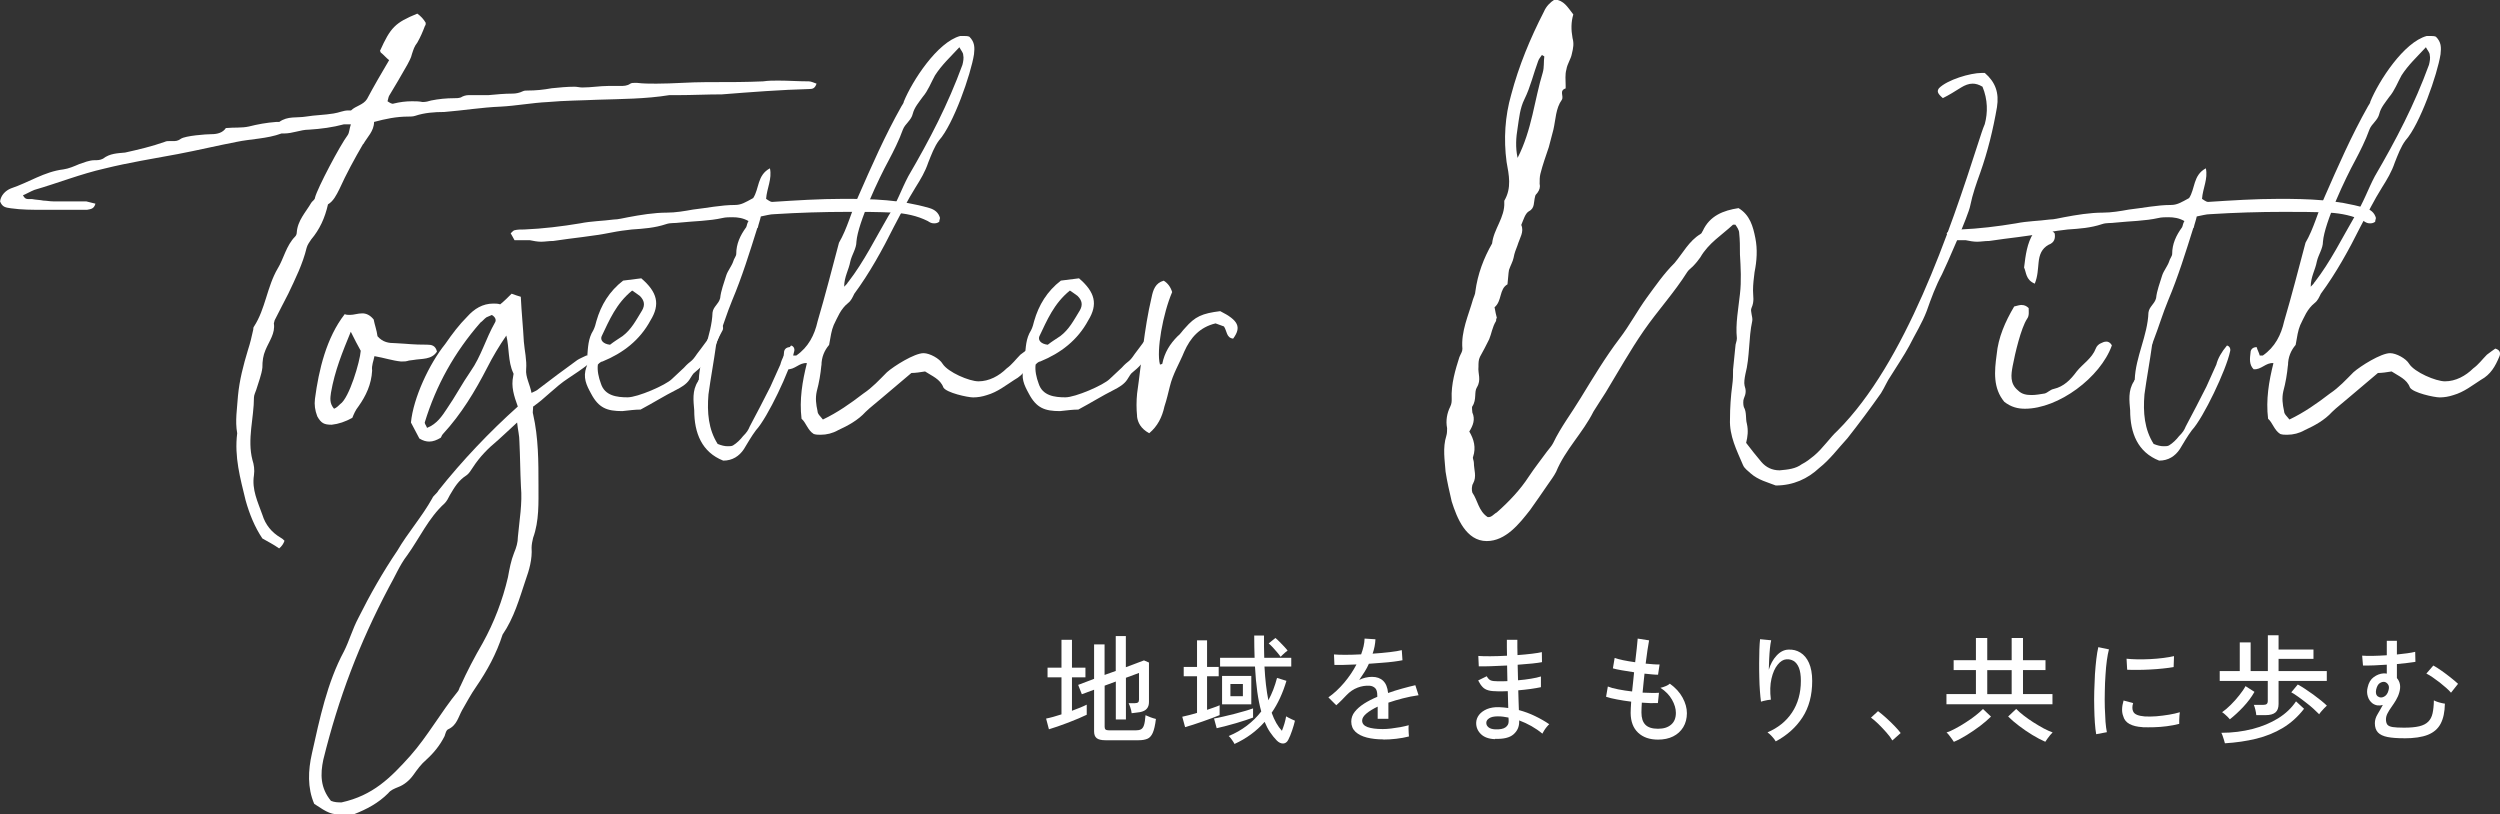 <?xml version="1.0" encoding="UTF-8"?><svg id="_レイヤー_2" xmlns="http://www.w3.org/2000/svg" viewBox="0 0 326.62 106.41"><rect x="0" y="0" width="326.62" height="106.41" fill="#333333" stroke="none"/><defs><style>.cls-1{fill:#fff;}</style></defs><g id="_文字"><g><g><path class="cls-1" d="m47.43,18.83c-1.1,1.89-2.19,3.89-3.09,5.88-.4.8-.8,1.59-1.49,1.99-.4,1.79-1.1,3.29-2.19,4.58-.2.3-.5.7-.6,1.1-.5,2.09-1.49,4.08-2.39,5.98-.6,1.2-1.2,2.29-1.79,3.49,0,.1-.1.3-.1.4.2,1.3-.6,2.29-1.1,3.49-.3.7-.4,1.39-.4,2.29-.1.9-.5,1.89-.8,2.89-.1.3-.3.7-.3,1,0,2.69-.9,5.48-.2,8.17.2.6.3,1.3.2,1.99-.3,1.89.5,3.49,1.1,5.18.4,1.3,1.2,2.29,2.39,2.99.2.1.3.2.5.4q-.2.6-.7,1c-.7-.5-1.49-.9-2.19-1.3-1-1.49-1.69-3.19-2.19-4.98-.7-2.89-1.49-5.68-1.1-8.77-.3-1.59,0-3.29.1-4.88.2-2.09.7-3.99,1.3-5.98.3-.9.5-1.79.7-2.69,0-.1,0-.3.1-.4,1.49-2.29,1.69-5.18,3.09-7.57.8-1.3,1.1-2.99,2.29-4.19.1-.1.2-.3.2-.5.1-1.59,1.2-2.69,1.89-3.89.1-.2.5-.4.5-.7.3-1.2,3.29-6.87,4.28-8.17.2-.3.2-.8.4-1.39h-.9c-1.49.4-2.99.6-4.58.7-1.1,0-2.09.5-3.29.5h-.3c-1.89.7-3.99.7-5.88,1.1-2.59.5-5.08,1.1-7.67,1.59-3.19.6-6.38,1.1-9.56,1.89-3.09.7-6.08,1.89-9.17,2.79-.5.2-1,.5-1.49.7.2.4.4.5.7.5h.5c.5.1,1,.1,1.49.2.4,0,.8.1,1.3.1h4.28c.4.1.8.2,1.2.3-.2.7-.6.7-1.1.8h-5.78c-1.39,0-2.79,0-4.18-.2-.6-.1-1.1-.1-1.4-.9.1-.8.7-1.4,1.4-1.69,2.39-.8,4.38-2.19,6.87-2.49.7-.1,1.39-.4,2.09-.7.6-.2,1.3-.5,1.99-.5.4,0,.7,0,1.1-.2.9-.7,1.89-.7,2.89-.8,1.79-.4,3.49-.8,5.18-1.4.2-.1.4-.1.6-.1h.5c.3,0,.6,0,1-.3.6-.4,3.29-.6,3.99-.6.8,0,1.49-.2,1.89-.8,1.1-.1,2.09,0,2.99-.2,1.2-.3,2.29-.5,3.59-.6h.4c1.1-.8,2.29-.5,3.49-.7s2.39-.2,3.59-.4c.7-.1,1.3-.4,1.89-.4h.4c.6-.6,1.59-.7,2.09-1.49.9-1.69,1.89-3.39,2.89-5.08-.4-.3-.7-.7-1.1-1,0-.1-.1-.2-.1-.2,1.39-3.09,1.99-3.69,4.88-4.88q.7.5,1.1,1.2c0,.2,0,.3-.1.4-.3.8-.6,1.49-1,2.19-.4.5-.5.9-.7,1.49-.1.5-.4,1-.6,1.39-.8,1.39-1.59,2.79-2.39,4.08-.1.2-.1.4-.2.7.3.2.6.4.8.3.8-.2,1.59-.3,2.39-.3.5,0,.9,0,1.4.1.4,0,.8-.1,1.1-.2,1-.2,1.99-.3,2.99-.3.3,0,.6,0,.9-.1.3-.2.7-.3,1-.3h2.59c1.1-.1,2.09-.2,3.19-.2.4,0,.9-.1,1.3-.3.2-.1.4-.1.6-.1,1.1,0,2.09-.1,3.19-.3,1-.1,1.99-.2,2.99-.2.3,0,.7.1,1,.1,1.2,0,2.29-.2,3.39-.2h1.59c.4,0,.9,0,1.3-.3.2-.1.3-.1.5-.1h.4c.8.1,1.69.1,2.49.1,2.19,0,4.38-.2,6.58-.2h.8c2.19,0,4.38,0,6.58-.1.7-.1,1.3-.1,1.99-.1,1.3,0,2.69.1,3.99.1.3,0,.7.2,1,.3-.2.6-.5.7-.9.7-3.79.1-7.67.4-11.46.7-1.99,0-3.89.1-5.78.1h-1.1c-3.09.5-6.28.5-9.37.6-2.09.1-4.28.1-6.48.3-2.09.1-4.19.5-6.18.6-2.49.1-4.88.5-7.37.7-1.3,0-2.59.1-3.79.5-.3.1-.6.1-.9.1-1.59,0-2.99.3-4.48.7,0,1.2-.9,1.99-1.4,2.89Z"/><path class="cls-1" d="m54,47.03c-1.1.1-.5.2-1.59.2-1.1-.1-2.29-.5-3.49-.7-.1.6-.4,1.2-.3,1.89-.1,1.79-.8,3.29-1.79,4.68-.4.5-.6,1-.8,1.49-.9.5-1.79.8-2.69.9-1,0-1.39-.2-1.89-1.1-.3-.8-.4-1.49-.3-2.29.5-3.79,1.49-7.97,3.89-11.06.2.1.4.1.7.1.5,0,1-.2,1.59-.2.5,0,1,.2,1.49.8.1.6.4,1.39.5,2.19.7.8,1.49.9,2.29.9,1.99.1,2.19.2,4.18.2.6,0,1.1.1,1.3.9-.7,1.1-1.99.9-3.09,1.1Zm-8.17-3.69c-1.1,2.69-2.09,5.08-2.59,7.97-.1.7-.2,1.39.4,2.09.3-.1.6-.4.8-.6,1.2-.8,2.59-5.58,2.69-6.97-.4-.7-.8-1.49-1.3-2.49Z"/><path class="cls-1" d="m67.05,49.12c0-.1.1-.3,0-.4-.7-1.49-.5-3.29-.9-4.88-.9,1.3-1.79,2.79-2.49,4.18-1.59,3.09-3.39,6.08-5.78,8.67-.2.2-.2.4-.3.5-.5.3-1,.5-1.49.5-.4,0-.8-.1-1.3-.4-.3-.6-.7-1.3-1.1-2.09.3-3.19,2.39-7.67,4.48-10.26.9-1.3,1.79-2.49,2.89-3.59.9-1,1.99-1.69,3.39-1.69.3,0,.6,0,.9.1.5-.4,1-.9,1.49-1.39.5.2.9.3,1.2.4.1,2.09.3,3.99.4,5.88.1,1.2.4,2.39.3,3.59-.1,1,.5,1.99.7,3.09.4-.2.7-.3.9-.5,1.69-1.3,3.29-2.49,5.08-3.79.3-.2.8-.4,1.2-.6.2,0,.5.1.7.1.1.5-.1.8-.4,1-.9.7-1.79,1.3-2.69,1.89-1.69,1.1-2.99,2.59-4.58,3.69,0,.5-.1.8,0,1,.7,3.09.7,6.18.7,9.27,0,2.29.1,4.68-.7,6.87-.1.4-.2.9-.2,1.3.1,1.49-.3,2.89-.8,4.28-.8,2.39-1.49,4.88-2.99,7.07-.8,2.49-1.99,4.68-3.49,6.87-.7,1-1.2,1.99-1.79,2.99-.5.9-.7,1.99-1.79,2.49-.3.1-.4.6-.5.9-.6,1.2-1.4,2.19-2.39,3.09-.7.6-1.2,1.3-1.69,1.99-.5.7-1.2,1.3-1.99,1.59-.5.2-1,.4-1.3.8-1.3,1.3-2.79,2.09-4.58,2.79h-1.4c-1.49,0-1.89-.2-3.69-1.4-.9-2.09-.8-4.38-.3-6.58,1-4.48,1.99-9.27,4.19-13.35.7-1.39,1.1-2.89,1.89-4.38,1.49-2.99,3.19-5.98,5.08-8.77,1.4-2.39,3.19-4.38,4.58-6.87.1-.3.6-.6.8-1,3.09-3.89,6.68-7.67,10.36-10.96-.5-1.39-.9-2.59-.6-3.99Zm-2.09,8.47c-1.2,1-2.29,2.09-3.19,3.49-.2.3-.5.8-.8,1-1.1.7-1.59,1.59-2.19,2.59-.2.4-.4.8-.7,1.1-2.09,1.89-3.29,4.58-4.88,6.78-1,1.3-1.59,2.79-2.39,4.18-3.89,7.37-6.58,14.45-8.57,22.52-.4,1.89-.4,3.69,1,5.38.5.2.9.2,1.39.2,4.08-.9,6.38-3.19,8.97-6.08,2.29-2.59,3.99-5.68,6.18-8.37.2-.2.2-.5.4-.8.8-1.79,1.79-3.69,2.89-5.58,1.49-2.69,2.59-5.58,3.29-8.57.2-1.1.4-2.19.8-3.19.3-.7.5-1.39.5-2.09.2-2.19.6-4.38.4-6.58-.1-1.99-.1-3.89-.2-5.88,0-.8-.2-1.49-.3-2.49-1,.9-1.79,1.69-2.59,2.39Zm-6.58-4.18c1.1-1.59,1.99-3.29,3.09-4.88,1.4-1.99,1.99-4.28,3.19-6.38.2-.3.1-.7-.4-1-.2.1-.5.2-.7.3-.3.2-.5.5-.8.7-3.39,3.89-5.78,8.17-7.27,13.05,0,.2.2.4.3.7,1.3-.5,1.99-1.59,2.59-2.49Z"/><path class="cls-1" d="m83.79,36.37c2.09,1.79,2.49,3.39,1.2,5.48-1.39,2.59-3.59,4.28-6.28,5.38-.1,0-.3.1-.4.2,0,0-.1.1-.2.2-.1.8.1,1.69.4,2.49.5,1.59,2.09,1.79,3.49,1.79,1.3,0,4.98-1.59,5.78-2.39.5-.5,1-.9,1.59-1.49.9-1,.9-.6,1.69-1.79.8-1.1,1.79-2.19,2.29-3.59.1-.2.4-.4.6-.5.6.3.6.8.4,1.1-1,1.79-1.49,3.59-3.09,4.98-.9.8-.5.3-1.2,1.39-.4.6-1.1,1-1.69,1.3-1.59.8-2.99,1.69-4.68,2.59-.7,0-1.49.1-2.39.2-1.99,0-3.09-.4-4.08-2.29-.6-1.1-1.1-2.09-.6-3.49.2-.3,0-.8.1-1.3.1-1.2.1-2.39.8-3.49.2-.4.3-.8.4-1.2.6-2.09,1.69-3.89,3.49-5.28.9-.1,1.69-.2,2.39-.3Zm-2.49,7.57c1.2-.9,1.79-2.09,2.59-3.39.4-.7.3-1.3-.3-1.89-.4-.3-.7-.5-1-.7-2.09,1.69-2.99,3.89-3.99,5.98-.2.5.2,1,1.1,1.1.5-.4,1-.7,1.59-1.1Z"/><path class="cls-1" d="m98.94,29.79c-1,3.19-1.99,6.38-3.29,9.47-.7,1.69-1.2,3.39-1.89,5.18-.1.2-.1.4-.2.6-.3,2.19-.7,4.28-1,6.48-.2,2.39,0,4.58,1.2,6.48.5.2.9.3,1.3.3.3,0,.5,0,.7-.1.5-.3,1-.8,1.3-1.2.5-.5.7-.8.9-1.3.9-1.69,1.79-3.39,2.69-5.18.2-.5,1.1-2.39,1.3-2.89q.3-1.2,1.4-2.49c.4.1.5.5.4.8-.5,2.39-3.49,8.67-4.98,10.26-.6.8-1.1,1.69-1.59,2.49-.6.9-1.49,1.49-2.69,1.49-2.79-1.1-3.79-3.59-3.79-6.58-.1-1.2-.3-2.59.5-3.79q0-.1.1-.2c.1-2.99,1.69-5.78,1.79-8.77.1-.8.8-1.1,1-1.89.1-1,.5-1.99.8-2.99.2-.6.7-1.2.9-1.79.1-.4.4-.7.4-1,0-1.3.5-2.39,1.3-3.49.1-.2.1-.5.3-.8-.7-.4-1.4-.5-2.09-.5-.4,0-.9,0-1.3.1-1.79.4-3.69.4-5.58.6-.7.1-1.2,0-1.79.2-1.49.5-2.99.6-4.48.7-.9.1-1.69.2-2.69.4-2.49.5-4.98.7-7.57,1.1-.6,0-1.1.1-1.59.1s-1-.1-1.49-.2h-1.99c-.2-.4-.4-.7-.5-.9.2-.2.4-.4.5-.4.4-.1.8-.1,1.3-.1,2.39-.1,4.88-.4,7.27-.8,1.49-.3,2.89-.3,4.38-.5.6,0,1.3-.2,1.89-.3,1.59-.3,3.39-.6,5.08-.6,1.1,0,2.29-.2,3.39-.4,1.79-.2,3.69-.6,5.48-.6.8,0,1.3-.3,2.39-.9.8-1.2.5-2.99,2.19-3.89.3,1.39-.4,2.59-.5,3.99.2.1.5.4.8.4,3.09-.2,6.18-.4,9.27-.4,3.89,0,7.47.1,11.26,1.2.7.2,1.2.6,1.39,1.3,0,.1-.1.3-.1.5-.3.2-.5.2-.7.2-.3,0-.5-.1-.8-.3-1.39-.7-2.89-1-4.48-1.1-1.99-.1-3.99-.1-5.98-.1-3.19,0-6.38.1-9.56.3-.6,0-1.2.2-1.79.3-.1.5-.3,1-.4,1.49Z"/><path class="cls-1" d="m107.31,47.73c-.1,1.1-.3,2.29-.6,3.39-.2.9-.1,1.69.1,2.59,0,.4.4.7.7,1.1,1.89-.9,3.59-2.09,5.28-3.39,1.2-.8,2.09-1.79,3.09-2.79.9-.8,3.59-2.49,4.78-2.49.8,0,2.09.7,2.49,1.39.7,1.1,3.49,2.29,4.68,2.29,1.39,0,2.69-.7,3.69-1.69.7-.5,1.2-1.2,1.79-1.79.4-.3.8-.6,1.1-.8.7.2.7.7.5,1.1-.5,1.2-1.1,2.29-2.39,2.99-1.1.7-2.19,1.59-3.59,1.99-.6.2-1.2.3-1.79.3-.7,0-3.49-.6-3.89-1.3-.4-1.1-1.49-1.49-2.39-2.09-.6.1-1.3.2-1.79.2-1.4,1.2-2.69,2.29-3.89,3.29-.8.7-1.49,1.2-2.09,1.79-1,1.1-2.29,1.79-3.59,2.39-.7.4-1.49.6-2.29.6-.3,0-.6,0-.9-.1-.8-.5-1-1.49-1.59-1.99-.3-2.49.1-4.88.7-7.27-1-.1-1.59.9-2.59.8-.6-.6-.5-1.4-.4-2.19,0-.3.2-.7.8-.7.1.4.3.7.4,1.1h.4c1.59-1.1,2.39-2.69,2.79-4.48,1-3.39,1.89-6.87,2.79-10.26,1.1-1.89,1.59-3.99,2.49-5.98,1.79-4.08,3.49-7.97,5.68-11.86.1-.2.3-.4.3-.6,1.1-2.69,4.38-7.77,7.37-8.57h.4c.3,0,.6,0,.8.1.7.7.7,1.39.6,2.29-.4,2.59-2.69,9.17-4.58,11.26-.6.8-1,1.89-1.4,2.89-.4,1.2-1,2.19-1.69,3.29-1,1.59-1.89,3.39-2.79,5.08-1.49,2.99-3.19,6.08-5.18,8.77-.2.4-.4.9-.8,1.2-1,.8-1.39,1.89-1.89,2.89-.3.7-.4,1.49-.6,2.59-.6.7-1,1.59-1,2.69Zm3.49-10.86c2.09-2.69,3.59-5.78,5.28-8.67,1.1-1.69,1.69-3.49,2.59-5.18,2.79-4.78,5.18-9.37,7.07-14.55.1-.4.2-.9.1-1.3,0-.3-.3-.6-.5-1-1.2,1.3-2.29,2.29-3.19,3.69-.5.9-.9,1.99-1.59,2.79-.5.7-1.1,1.39-1.3,2.19-.2.9-1,1.3-1.3,2.09-.5,1.4-1.2,2.79-1.89,4.09-1.2,2.19-3.99,8.07-4.18,10.56,0,.9-.6,1.69-.8,2.59-.2,1.1-.8,1.99-.8,3.29.3-.3.4-.4.5-.6Z"/><path class="cls-1" d="m140.98,36.37c2.09,1.79,2.49,3.39,1.2,5.48-1.39,2.59-3.59,4.28-6.28,5.38-.1,0-.3.1-.4.2,0,0-.1.1-.2.2-.1.8.1,1.69.4,2.49.5,1.59,2.09,1.79,3.49,1.79,1.3,0,4.98-1.59,5.78-2.39.5-.5,1-.9,1.59-1.49.9-1,.9-.6,1.69-1.79.8-1.1,1.79-2.19,2.29-3.59.1-.2.4-.4.6-.5.6.3.6.8.4,1.1-1,1.79-1.49,3.59-3.09,4.98-.9.8-.5.3-1.2,1.39-.4.6-1.1,1-1.69,1.3-1.59.8-2.99,1.69-4.68,2.59-.7,0-1.49.1-2.39.2-1.99,0-3.09-.4-4.08-2.29-.6-1.1-1.1-2.09-.6-3.49.2-.3,0-.8.1-1.3.1-1.2.1-2.39.8-3.49.2-.4.3-.8.4-1.2.6-2.09,1.69-3.89,3.49-5.28.9-.1,1.69-.2,2.39-.3Zm-2.49,7.57c1.2-.9,1.79-2.09,2.59-3.39.4-.7.3-1.3-.3-1.89-.4-.3-.7-.5-1-.7-2.09,1.69-2.99,3.89-3.99,5.98-.2.5.2,1,1.1,1.1.5-.4,1-.7,1.59-1.1Z"/><path class="cls-1" d="m148.56,54.4c-.1-1-.1-1.99,0-2.99.6-4.19.9-8.37,1.89-12.55.2-1,.5-1.89,1.59-2.19q.8.5,1.1,1.49c-1.2,2.79-2.09,7.67-1.59,9.47.1,0,.3-.1.3-.1.3-1.49,1-2.59,1.99-3.59.4-.3.6-.7,1-1.1,1.3-1.49,2.19-1.89,4.58-2.19,2.39,1.2,2.79,2.09,1.69,3.59-.9-.1-.8-1-1.2-1.59-.3-.1-.8-.3-1.1-.4-2.09.5-3.29,1.89-4.09,3.69-.6,1.49-1.49,2.89-1.89,4.58-.2.8-.4,1.69-.7,2.59-.3,1.39-.9,2.59-1.99,3.49-1.1-.6-1.49-1.4-1.59-2.19Z"/><path class="cls-1" d="m205.55,1.89c-.3,1-.3,1.99-.1,3.09.2.7.1,1.3-.1,2.09-.1.6-.6,1.3-.7,1.99-.2.7-.1,1.39-.1,2.09v.4c-.9.3-.2,1-.5,1.49-.8,1.1-.8,2.59-1.1,3.89-.2.8-.4,1.49-.6,2.29-.4,1.2-.8,2.29-1.1,3.49-.1.4-.1.8-.1,1.3.1.4,0,.8-.3,1.2-.1.1-.3.3-.3.5-.2.7,0,1.49-.8,1.89-.5.3-.7,1.1-1,1.79.4.9-.2,1.69-.5,2.69-.2.5-.4,1-.5,1.59-.1.5-.4,1-.6,1.59-.1.5-.1,1.1-.2,1.89-1.1.6-.7,2.19-1.69,2.99.1.6.2,1,.3,1.39-.1.1-.1.3-.1.4-.5.8-.6,1.69-.9,2.39-.4.8-.8,1.59-1.2,2.29-.2.4-.2.8-.2,1.3-.1.9.4,1.69-.2,2.69-.4.6,0,1.59-.6,2.49-.1.1,0,.6,0,.8.4.9.1,1.69-.4,2.49.6,1,.9,2.09.5,3.29-.1.2.1.5.1.8,0,.9.4,1.79-.1,2.69-.2.3-.2.9-.1,1.2.7,1,.8,2.39,1.99,3.19.5.1.8-.4,1.2-.6,1.59-1.4,3.09-2.99,4.18-4.68.8-1.2,1.59-2.19,2.39-3.29.3-.4.6-.7.8-1.1,1-2.09,2.39-3.89,3.59-5.88,1.59-2.59,3.19-5.28,5.08-7.77,1.3-1.69,2.29-3.59,3.59-5.38,1.1-1.49,2.19-3.09,3.59-4.48,1.1-1.3,1.89-2.89,3.39-3.79.2-.1.2-.3.3-.4.9-1.99,2.69-2.69,4.68-2.99,1.49.9,1.89,2.39,2.19,3.89.3,1.49.2,2.99-.1,4.48-.1.8-.2,1.59-.2,2.39s.2,1.39-.2,2.29c-.2.4.2,1.2.1,1.69-.5,2.29-.3,4.68-.9,6.97-.1.5-.2,1.1-.1,1.49.2.6.2,1-.1,1.69-.1.2-.1.8,0,1.1.4.7.2,1.49.4,2.19.2.9.1,1.69-.1,2.49.7.9,1.3,1.69,1.99,2.49.6.7,1.39,1.1,2.39,1.1,1.1-.1,2.09-.2,2.89-.8.6-.3,1.1-.7,1.59-1.1,1.2-1,2.09-2.39,3.09-3.29,8.87-8.87,14.65-26,18.43-37.76.3-.9.5-1.59.8-2.29.4-1.49.4-3.19-.3-4.88-.5-.3-.9-.4-1.3-.4-.5,0-1,.2-1.49.5-.8.5-1.59,1-2.39,1.39-.7-.6-.8-.9-.5-1.3,1.1-1.1,4.08-1.99,5.58-1.99h.4c1.39,1.2,1.89,2.59,1.59,4.48-.5,2.89-1.2,5.78-2.19,8.57-.5,1.39-1,2.79-1.3,4.28-.2,1.2-3.19,7.97-3.69,8.97-.8,1.49-1.4,3.09-1.99,4.78-.6,1.59-1.49,2.99-2.29,4.58-.7,1.3-1.59,2.59-2.39,3.89-.5.7-.8,1.49-1.3,2.29-1.4,1.99-2.89,3.99-4.38,5.88-1.2,1.3-2.29,2.79-3.69,3.89-1.49,1.4-3.39,2.29-5.68,2.29-1-.4-2.29-.7-3.29-1.59-.3-.3-.8-.6-1-1.1-.8-1.89-1.79-3.79-1.69-5.98,0-1.49.1-2.99.3-4.48.1-.7.1-1.3.1-1.99.1-1,.2-1.99.3-2.99,0-.4.2-.7.2-1.1-.2-1.89.2-3.89.4-5.78.2-1.69.1-3.49,0-5.18,0-1,0-1.89-.1-2.79,0-.4-.3-.8-.5-1.1h-.3c-1.49,1.39-3.19,2.39-4.28,4.28-.2.3-.6.8-1,1.2-.2.2-.5.4-.7.7-1.69,2.69-3.89,5.08-5.68,7.67-1.79,2.59-3.29,5.28-4.98,8.07-.5.8-1.1,1.69-1.59,2.49-1.39,2.79-3.69,4.98-4.88,7.87-.3.6-.7,1.1-1.1,1.69-.7,1-1.49,2.19-2.29,3.29-1.4,1.79-3.19,4.08-5.68,4.08-2.69,0-3.89-2.99-4.58-5.18-.3-1.3-.6-2.59-.8-3.89-.1-1.49-.4-3.09.1-4.68.1-.3.1-.7.1-1-.2-1,0-1.99.4-2.79.2-.4.2-.7.2-1-.1-1.99.5-3.89,1-5.48.2-.5.4-.7.4-1.1-.2-2.29.8-4.38,1.39-6.48.1-.3.3-.7.3-1,.3-2.29,1.1-4.38,2.19-6.28.2-1.89,1.69-3.39,1.59-5.38v-.2c1-1.69.6-3.39.3-5.08-.4-2.99-.2-5.98.6-8.77,1-3.79,2.49-7.37,4.28-10.86.3-.7.8-1.2,1.4-1.59,1.2.1,1.69,1,2.39,1.89Zm-4.09,5.28c-.2.3-.4.5-.5.8-.6,1.59-1,3.39-1.79,4.98-.6,1.2-.7,2.49-.9,3.79-.2,1.2-.3,2.49,0,3.89,1.89-3.69,2.19-7.57,3.29-11.16.2-.7.1-1.39.2-2.09-.1-.1-.2-.1-.3-.2Z"/><path class="cls-1" d="m264.14,39.85c.3,0,.6.1.9.4,0,.4.1,1-.2,1.39-.8,1.2-1.59,4.58-1.89,6.18-.2,1.1-.4,2.29.7,3.19.5.5,1.1.6,1.79.6.5,0,1.1-.1,1.69-.2.4-.1.7-.5,1.2-.6,1.3-.3,2.19-1.2,2.99-2.29.8-1,1.99-1.69,2.49-2.99.1-.3.4-.6.7-.7.2-.1.4-.2.7-.2.2,0,.5.1.7.5-1.49,4.18-6.97,8.27-11.36,8.27-.9,0-1.79-.2-2.69-.9-1.49-1.79-1.3-3.99-1-6.18.2-2.19,1.1-4.28,2.29-6.28.4-.1.7-.2,1-.2Zm.3-4.88c.2-1.69.4-3.19,1.2-4.48.4-.5.8-.8,1.3-.8.3,0,.7.2,1.1.4.1.1.2.2.4.4.1.6,0,1.2-.8,1.49-.9.5-1.2,1.3-1.3,2.29-.1.9-.1,1.79-.5,2.79-1.2-.5-1.1-1.49-1.39-2.09Z"/><path class="cls-1" d="m286.55,29.79c-1,3.19-1.99,6.38-3.29,9.47-.7,1.69-1.2,3.39-1.89,5.18-.1.2-.1.4-.2.6-.3,2.19-.7,4.28-1,6.48-.2,2.39,0,4.58,1.2,6.48.5.2.9.3,1.3.3.3,0,.5,0,.7-.1.5-.3,1-.8,1.3-1.2.5-.5.7-.8.9-1.3.9-1.69,1.79-3.39,2.69-5.18.2-.5,1.1-2.39,1.3-2.89q.3-1.2,1.39-2.49c.4.1.5.5.4.8-.5,2.39-3.49,8.67-4.98,10.26-.6.8-1.1,1.69-1.59,2.49-.6.9-1.49,1.49-2.69,1.49-2.79-1.1-3.79-3.59-3.79-6.58-.1-1.2-.3-2.59.5-3.79q0-.1.1-.2c.1-2.99,1.69-5.78,1.79-8.77.1-.8.8-1.1,1-1.89.1-1,.5-1.99.8-2.99.2-.6.7-1.2.9-1.79.1-.4.4-.7.4-1,0-1.3.5-2.39,1.3-3.49.1-.2.1-.5.3-.8-.7-.4-1.39-.5-2.09-.5-.4,0-.9,0-1.3.1-1.79.4-3.69.4-5.58.6-.7.1-1.2,0-1.79.2-1.49.5-2.99.6-4.48.7-.9.1-1.69.2-2.69.4-2.49.5-4.98.7-7.57,1.1-.6,0-1.1.1-1.59.1s-1-.1-1.49-.2h-1.99c-.2-.4-.4-.7-.5-.9.2-.2.4-.4.5-.4.4-.1.8-.1,1.3-.1,2.39-.1,4.88-.4,7.27-.8,1.49-.3,2.89-.3,4.38-.5.6,0,1.3-.2,1.89-.3,1.59-.3,3.39-.6,5.08-.6,1.1,0,2.29-.2,3.39-.4,1.79-.2,3.69-.6,5.48-.6.8,0,1.3-.3,2.39-.9.8-1.2.5-2.99,2.19-3.89.3,1.39-.4,2.59-.5,3.99.2.1.5.4.8.4,3.09-.2,6.18-.4,9.27-.4,3.89,0,7.47.1,11.26,1.2.7.2,1.2.6,1.39,1.3,0,.1-.1.3-.1.5-.3.2-.5.2-.7.2-.3,0-.5-.1-.8-.3-1.39-.7-2.89-1-4.48-1.1-1.99-.1-3.99-.1-5.98-.1-3.19,0-6.38.1-9.56.3-.6,0-1.2.2-1.79.3-.1.5-.3,1-.4,1.49Z"/><path class="cls-1" d="m298.91,47.73c-.1,1.1-.3,2.29-.6,3.39-.2.9-.1,1.69.1,2.59,0,.4.4.7.7,1.1,1.89-.9,3.59-2.09,5.28-3.39,1.2-.8,2.09-1.79,3.09-2.79.9-.8,3.59-2.49,4.78-2.49.8,0,2.09.7,2.49,1.39.7,1.1,3.49,2.29,4.68,2.29,1.39,0,2.69-.7,3.69-1.69.7-.5,1.2-1.2,1.79-1.79.4-.3.8-.6,1.1-.8.7.2.7.7.5,1.1-.5,1.2-1.1,2.29-2.39,2.99-1.1.7-2.19,1.59-3.59,1.99-.6.2-1.2.3-1.79.3-.7,0-3.49-.6-3.89-1.3-.4-1.1-1.49-1.49-2.39-2.09-.6.1-1.3.2-1.79.2-1.4,1.2-2.69,2.29-3.89,3.29-.8.7-1.49,1.2-2.09,1.79-1,1.1-2.29,1.79-3.59,2.39-.7.4-1.49.6-2.29.6-.3,0-.6,0-.9-.1-.8-.5-1-1.49-1.59-1.99-.3-2.49.1-4.88.7-7.27-1-.1-1.59.9-2.59.8-.6-.6-.5-1.4-.4-2.19,0-.3.2-.7.8-.7.1.4.3.7.4,1.1h.4c1.59-1.1,2.39-2.69,2.79-4.48,1-3.39,1.89-6.87,2.79-10.26,1.1-1.89,1.59-3.99,2.49-5.98,1.79-4.08,3.49-7.97,5.68-11.86.1-.2.3-.4.3-.6,1.1-2.69,4.38-7.77,7.37-8.57h.4c.3,0,.6,0,.8.1.7.7.7,1.39.6,2.29-.4,2.59-2.69,9.17-4.58,11.26-.6.8-1,1.89-1.4,2.89-.4,1.2-1,2.19-1.69,3.29-1,1.59-1.89,3.39-2.79,5.08-1.49,2.99-3.19,6.08-5.18,8.77-.2.4-.4.9-.8,1.2-1,.8-1.39,1.89-1.89,2.89-.3.7-.4,1.49-.6,2.59-.6.7-1,1.59-1,2.69Zm3.49-10.86c2.09-2.69,3.59-5.78,5.28-8.67,1.1-1.69,1.69-3.49,2.59-5.18,2.79-4.78,5.18-9.37,7.07-14.55.1-.4.2-.9.1-1.3,0-.3-.3-.6-.5-1-1.2,1.3-2.29,2.29-3.19,3.69-.5.9-.9,1.99-1.59,2.79-.5.7-1.1,1.39-1.3,2.19-.2.9-1,1.3-1.3,2.09-.5,1.4-1.2,2.79-1.89,4.09-1.2,2.19-3.99,8.07-4.18,10.56,0,.9-.6,1.69-.8,2.59-.2,1.1-.8,1.99-.8,3.29.3-.3.4-.4.5-.6Z"/></g><g><path class="cls-1" d="m137.04,95.28l-.37-1.4c.27-.05.58-.13.92-.22.35-.1.71-.21,1.09-.33v-4.84h-1.82v-1.26h1.82v-3.64h1.37v3.64h1.76v1.26h-1.76v4.37c.39-.14.75-.28,1.09-.42.33-.14.61-.26.84-.38v1.32c-.27.13-.61.29-1.04.47-.43.18-.88.36-1.36.55-.48.18-.95.35-1.4.51-.45.15-.83.28-1.14.37Zm7.38,1.43c-.53,0-.91-.09-1.14-.27-.23-.18-.34-.48-.34-.89v-5.44l-1.6.59-.48-1.22,2.08-.79v-4.5h1.37v3.99l1.46-.52v-4.56h1.32v4.07l2.37-.89.65.28v5.16c0,.36-.09.65-.28.87-.18.22-.48.37-.89.45-.13.02-.31.04-.53.07-.22.03-.41.05-.56.07-.03-.26-.09-.51-.18-.77-.09-.26-.16-.44-.22-.54h.82c.19,0,.33-.04.42-.11.08-.07.12-.19.12-.37v-3.47l-1.71.63v5.45h-1.32v-4.96l-1.46.54v5.38c0,.16.04.28.12.35.08.07.25.11.49.11h3.42c.3,0,.53-.04.71-.13.17-.09.31-.27.4-.55.09-.28.16-.72.2-1.3.16.08.38.17.65.27.27.1.5.17.71.22-.1.82-.24,1.43-.42,1.83-.18.4-.42.65-.72.77-.3.12-.67.18-1.11.18h-4.34Z"/><path class="cls-1" d="m154.83,95l-.37-1.36c.25-.05.54-.12.88-.21.34-.09.69-.18,1.05-.29v-4.79h-1.74v-1.22h1.74v-3.47h1.31v3.47h1.52v1.22h-1.52v4.39c.33-.11.64-.22.92-.32.29-.1.53-.19.72-.28v1.29c-.28.11-.61.24-1,.39-.39.14-.8.29-1.22.44-.43.15-.84.29-1.24.42-.4.13-.75.23-1.05.32Zm4.13.15l-.35-1.28c.35-.06.75-.14,1.21-.25.46-.1.93-.22,1.41-.34.48-.12.94-.25,1.38-.38.44-.13.8-.24,1.1-.35v1.2c-.25.09-.56.2-.94.33-.38.13-.8.26-1.25.39-.45.13-.9.25-1.34.37-.44.12-.85.22-1.22.3Zm2.33,2.06c-.06-.13-.17-.32-.34-.55-.16-.23-.3-.4-.42-.5.87-.36,1.66-.81,2.37-1.35.71-.54,1.34-1.16,1.88-1.86-.42-1.47-.69-3.42-.82-5.87h-4.56v-1.14h4.51c-.03-.91-.05-1.88-.05-2.91h1.28c-.01.51-.01,1.01,0,1.5.01.49.02.96.03,1.41h3.53v1.14h-3.5c.09,1.71.26,3.18.51,4.41.24-.44.45-.91.64-1.39.19-.49.35-1,.49-1.53l1.23.38c-.47,1.59-1.11,2.98-1.93,4.17.36,1.01.81,1.79,1.34,2.36.12-.3.23-.62.33-.95.1-.34.17-.65.22-.94.07.05.18.11.32.18.14.07.3.14.45.22.16.07.28.13.38.17-.08.37-.21.8-.37,1.28-.16.48-.33.89-.51,1.23-.16.31-.39.46-.67.47-.28,0-.56-.13-.82-.39-.32-.33-.61-.69-.88-1.09-.27-.4-.5-.84-.71-1.35-1.06,1.21-2.38,2.18-3.96,2.9Zm-1.63-5.19v-3.71h3.82v3.71h-3.82Zm1.09-1.06h1.63v-1.6h-1.63v1.6Zm6.56-5.15c-.11-.16-.26-.36-.45-.58s-.38-.44-.57-.65c-.2-.21-.37-.38-.54-.52l.88-.71c.16.13.35.3.55.51.2.21.4.41.59.61.19.2.34.38.45.53-.08.05-.18.13-.31.24s-.24.21-.35.32c-.11.1-.19.18-.25.25Z"/><path class="cls-1" d="m180.71,96.6c-.79,0-1.5-.08-2.13-.24-.63-.16-1.12-.41-1.49-.75-.36-.34-.55-.79-.55-1.34,0-.46.15-.89.45-1.27.3-.38.71-.74,1.22-1.07.52-.33,1.1-.63,1.73-.89v-.17c0-.46-.09-.79-.28-.97-.19-.18-.43-.29-.73-.31-.52-.03-1.05.05-1.57.25s-1,.52-1.43.97c-.18.2-.41.42-.66.68s-.49.47-.69.65l-1.03-1.03c.73-.51,1.41-1.15,2.06-1.91.64-.76,1.18-1.56,1.61-2.39-.63.03-1.2.05-1.72.06-.52.01-.91.01-1.16,0l-.06-1.37c.33.03.81.05,1.46.05s1.34-.02,2.09-.06c.13-.36.24-.71.32-1.06.08-.35.12-.68.13-1l1.42.09c-.03.63-.15,1.25-.37,1.88.79-.05,1.53-.12,2.23-.2.69-.08,1.22-.17,1.58-.26l.09,1.32c-.29.06-.67.12-1.13.18-.47.06-.98.11-1.54.15-.56.05-1.13.09-1.72.13-.15.35-.34.71-.57,1.07-.23.36-.46.71-.69,1.04.25-.13.52-.23.82-.3.3-.07.59-.1.85-.1.61,0,1.09.17,1.45.51.36.34.58.87.65,1.6.61-.22,1.22-.41,1.84-.58.62-.17,1.19-.32,1.72-.44l.42,1.31c-.71.1-1.4.24-2.06.41-.67.17-1.29.36-1.88.56v2.11h-1.4v-1.59c-.61.29-1.1.59-1.47.9-.37.31-.56.62-.56.92,0,.39.23.67.7.85.47.17,1.13.26,1.99.26.33,0,.69-.02,1.09-.07.4-.05.8-.11,1.21-.18.41-.08.77-.16,1.1-.25-.02.09-.03.23-.03.41s0,.36.02.55c.01.18.02.33.03.45v.06c-.51.13-1.07.23-1.66.3-.6.07-1.15.1-1.66.1Z"/><path class="cls-1" d="m195.31,96.57c-.8-.03-1.41-.25-1.83-.66-.42-.41-.63-.9-.62-1.48.01-.38.14-.73.38-1.04.24-.31.59-.56,1.03-.75.45-.18.97-.27,1.58-.25.21.01.41.02.61.04s.4.04.59.07l-.06-2.2c-.22.01-.43.02-.65.02-.22,0-.43,0-.65,0-.52,0-.94-.04-1.25-.13-.31-.09-.56-.23-.75-.44-.2-.21-.39-.49-.57-.85l1.12-.55c.15.28.33.46.52.54.19.08.51.12.95.12.19,0,.4,0,.6,0,.21,0,.42-.01.63-.02-.01-.34-.02-.68-.02-1.02,0-.34-.01-.69-.02-1.02-.75.04-1.46.07-2.13.09-.67.02-1.19.03-1.57.02l-.06-1.36c.35.03.86.04,1.55.04.68,0,1.41-.03,2.2-.07-.01-.36-.02-.72-.02-1.07v-1.01h1.37v.96c0,.33,0,.68.02,1.04.69-.05,1.32-.11,1.89-.18.58-.07,1.01-.14,1.29-.21l.02,1.31c-.29.06-.72.12-1.29.18-.58.06-1.21.11-1.89.16.02.69.04,1.37.05,2.03.61-.05,1.17-.12,1.7-.21.53-.09.96-.18,1.29-.29v1.4c-.38.08-.82.16-1.33.23-.51.07-1.05.13-1.63.18.01.49.02.96.04,1.39s.03.83.04,1.19c.73.2,1.43.45,2.1.78.67.32,1.3.68,1.87,1.07-.09.07-.2.19-.33.35-.13.16-.25.32-.35.49-.11.17-.18.3-.22.39-.89-.74-1.91-1.31-3.03-1.73v.18c0,.66-.24,1.2-.74,1.64s-1.31.63-2.42.59Zm.05-1.28c.63.02,1.07-.07,1.34-.27.27-.2.4-.45.4-.75v-.22c0-.09,0-.19-.02-.3-.24-.05-.47-.09-.71-.12-.24-.03-.47-.04-.69-.04-.49,0-.87.08-1.12.25-.25.16-.38.36-.38.6s.1.42.29.58c.19.16.49.25.88.27Z"/><path class="cls-1" d="m216.63,96.63c-1.1,0-1.97-.3-2.61-.9-.64-.6-.97-1.46-.98-2.58,0-.17,0-.39.02-.64.02-.25.03-.53.05-.84-.66-.08-1.28-.18-1.86-.29s-1.06-.22-1.42-.35l.23-1.34c.32.13.76.26,1.34.37.58.11,1.19.21,1.83.28.04-.39.08-.8.13-1.23.05-.43.09-.86.13-1.28-.57-.08-1.1-.17-1.61-.26s-.9-.17-1.16-.25l.23-1.36c.24.09.6.19,1.09.29.49.1,1.02.19,1.59.27.08-.67.15-1.28.21-1.83.06-.55.09-.98.12-1.26l1.49.23c-.06.3-.13.72-.21,1.26-.08.54-.16,1.13-.24,1.78.38.04.73.07,1.05.09.32.02.58.03.77.02l-.2,1.34c-.2,0-.45-.01-.75-.04-.31-.03-.65-.06-1.02-.1-.04.41-.08.83-.13,1.25-.05.42-.08.83-.12,1.23.43.02.83.03,1.21.04.37,0,.69,0,.93-.02l-.14,1.34c-.6.03-1.29.02-2.1-.05-.03.5-.05.93-.05,1.29,0,.71.17,1.24.51,1.59s.89.53,1.65.53,1.3-.18,1.72-.54c.42-.36.62-.87.62-1.54,0-.54-.17-1.12-.51-1.72-.34-.6-.84-1.12-1.51-1.55.22-.04.45-.12.69-.22.25-.11.43-.21.54-.32.74.53,1.3,1.14,1.67,1.83.37.68.56,1.36.56,2.03s-.16,1.31-.48,1.83c-.32.52-.76.92-1.32,1.2-.56.28-1.23.42-1.99.42Z"/><path class="cls-1" d="m231.99,96.85c-.11-.19-.27-.41-.48-.63-.21-.23-.4-.41-.59-.54,1.38-.59,2.45-1.45,3.21-2.6.76-1.15,1.15-2.53,1.15-4.13,0-.73-.09-1.3-.26-1.72-.17-.42-.41-.71-.69-.88-.29-.17-.61-.24-.96-.21-.39.03-.77.26-1.12.7-.36.44-.63,1.04-.81,1.82-.18.78-.21,1.69-.08,2.75-.09,0-.23.02-.42.05-.18.04-.36.07-.52.11-.16.04-.28.07-.35.1-.05-.37-.1-.83-.14-1.39-.04-.55-.07-1.15-.08-1.78-.02-.63-.02-1.26-.02-1.89s.01-1.22.03-1.76c.02-.54.05-.99.09-1.34l1.45.14c-.06.27-.12.62-.16,1.05s-.08.89-.1,1.39c-.02.49-.04.97-.05,1.42.22-.74.55-1.36,1.02-1.86.46-.5.98-.76,1.54-.78.58-.03,1.1.1,1.57.39.47.29.85.74,1.12,1.35s.42,1.39.42,2.35c0,1.87-.42,3.45-1.26,4.75-.84,1.3-2.01,2.35-3.5,3.15Z"/><path class="cls-1" d="m247.23,96.74c-.18-.32-.44-.67-.77-1.04-.33-.37-.67-.74-1.03-1.09-.36-.35-.69-.64-.99-.85l.92-.85c.31.23.65.51,1.04.86.39.35.75.7,1.1,1.06.35.36.62.67.82.94l-1.09.97Z"/><path class="cls-1" d="m254.3,92.01v-1.33h3.85v-3.14h-2.91v-1.29h2.91v-2.9h1.48v2.9h3.19v-2.9h1.48v2.9h2.94v1.29h-2.94v3.14h3.85v1.33h-13.85Zm.96,4.9c-.06-.1-.15-.23-.26-.38-.11-.15-.23-.31-.35-.47-.12-.16-.24-.28-.34-.36.34-.11.73-.28,1.16-.52.44-.23.88-.49,1.34-.79.46-.29.88-.59,1.28-.9.4-.31.72-.6.98-.86l1.05.99c-.39.39-.87.8-1.42,1.22-.56.42-1.14.82-1.74,1.19s-1.16.67-1.69.89Zm4.37-6.22h3.19v-3.14h-3.19v3.14Zm7.58,6.22c-.52-.23-1.09-.52-1.69-.89s-1.18-.76-1.74-1.19c-.56-.42-1.03-.83-1.42-1.22l1.05-.99c.26.27.58.55.98.86.4.31.82.61,1.28.9.46.29.9.55,1.34.79.44.23.82.4,1.16.52-.09.08-.2.2-.33.36-.13.16-.25.32-.36.47-.11.15-.2.28-.26.38Z"/><path class="cls-1" d="m273.86,95.91c-.07-.4-.13-.9-.17-1.49-.04-.59-.07-1.24-.08-1.94-.02-.7-.02-1.43,0-2.18.02-.75.05-1.48.09-2.2.05-.72.11-1.38.18-1.99.07-.61.16-1.13.26-1.56l1.39.29c-.1.37-.19.84-.27,1.42s-.14,1.22-.18,1.91c-.05.69-.08,1.41-.09,2.14-.02.73-.02,1.44,0,2.13.02.68.05,1.3.09,1.86s.11,1.01.18,1.36l-1.39.26Zm6.05-.91c-.7-.04-1.26-.18-1.69-.41-.43-.23-.71-.58-.83-1.04-.21-.53-.19-1.21.05-2.03l1.25.34c-.07.23-.11.43-.1.62,0,.19.04.36.12.5.16.35.66.55,1.48.62.46.03.98.02,1.54-.02.56-.05,1.12-.12,1.66-.21.54-.09,1.01-.2,1.4-.32-.02.1-.04.25-.05.45s-.03.4-.03.6c0,.2,0,.36,0,.47-.51.13-1.06.24-1.63.31-.57.07-1.12.12-1.66.13-.54.02-1.03.01-1.49,0Zm-2-7.49l-.08-1.45c.38.04.84.07,1.39.08.54.01,1.11,0,1.71-.03.6-.03,1.17-.08,1.71-.15.54-.07,1.01-.15,1.39-.24l-.05,1.43c-.4.07-.87.14-1.4.19-.53.06-1.09.1-1.66.13-.58.03-1.12.05-1.65.05-.52,0-.98,0-1.36-.02Z"/><path class="cls-1" d="m294.78,93.43c-.02-.21-.06-.44-.12-.7-.06-.26-.13-.48-.2-.64h1.22c.21,0,.36-.04.45-.11.1-.07.15-.21.15-.42v-2.6h-6.28v-1.29h2.62v-3.74h1.42v3.74h2.25v-4.67h1.4v1.86h4.56v1.22h-4.56v1.59h6.3v1.29h-6.3v3.02c0,.5-.14.87-.41,1.1-.27.23-.7.35-1.27.35h-1.22Zm-4.1,3.68c-.02-.1-.06-.25-.12-.43-.06-.18-.12-.37-.18-.55-.06-.18-.12-.31-.17-.39,1.46,0,2.82-.18,4.07-.5,1.26-.32,2.37-.79,3.35-1.39.98-.61,1.76-1.35,2.34-2.22l1.05.97c-.8,1.04-1.73,1.87-2.77,2.5-1.05.63-2.21,1.1-3.47,1.41-1.27.31-2.64.51-4.11.6Zm.65-3.13c-.07-.09-.17-.2-.29-.32-.12-.12-.25-.24-.39-.36-.13-.12-.25-.2-.34-.25.36-.25.74-.57,1.14-.97.4-.4.78-.82,1.12-1.26.35-.44.62-.83.8-1.18l1.17.75c-.38.68-.87,1.33-1.46,1.96-.59.63-1.18,1.17-1.76,1.63Zm11.68-.65c-.2-.21-.44-.44-.75-.72-.3-.27-.63-.55-.99-.82-.35-.28-.7-.53-1.03-.77-.33-.24-.63-.43-.89-.57l.85-1.02c.27.14.58.33.93.56.35.23.72.48,1.09.75.37.27.71.54,1.03.79.32.26.57.48.75.66-.09.08-.21.19-.35.34-.14.14-.27.29-.39.43-.12.14-.21.26-.26.35Z"/><path class="cls-1" d="m314.06,96.45c-.86,0-1.57-.05-2.13-.16-.56-.11-.98-.31-1.25-.59-.27-.29-.41-.69-.41-1.22,0-.39.12-.78.35-1.16s.46-.79.69-1.22c-.23.07-.45.09-.69.06-.23-.03-.45-.12-.65-.26-.3-.23-.51-.53-.62-.91-.12-.38-.13-.78-.02-1.19.13-.61.4-1.05.8-1.34s.82-.45,1.25-.48h.23c.07,0,.14.01.22.03v-1.17c-.55.04-1.1.07-1.63.09-.53.02-1.03.03-1.48.02l-.11-1.29c.35.03.81.04,1.39.03.58-.01,1.19-.04,1.83-.08v-1.89h1.32v1.79c.48-.05.93-.11,1.36-.16.42-.06.76-.12,1.03-.19l.03,1.31c-.32.05-.69.1-1.1.15-.42.05-.85.1-1.32.14v1.83c.42.48.53,1.1.32,1.85-.1.37-.25.71-.44,1.03-.19.32-.39.62-.59.9s-.37.55-.51.82c-.14.26-.21.53-.21.79,0,.3.06.53.18.69.12.16.35.26.69.32.34.05.83.08,1.48.08.82,0,1.49-.06,1.99-.18.51-.12.9-.32,1.18-.6.28-.28.47-.64.57-1.1.1-.46.16-1.02.17-1.69.08.05.22.11.41.18.19.07.39.12.59.17s.35.07.44.08c-.02,1.08-.2,1.95-.55,2.61-.34.66-.9,1.15-1.67,1.46-.77.31-1.81.46-3.13.46Zm-3.37-5.45c.23.16.49.17.78.02.29-.15.49-.43.59-.85.08-.3.07-.54-.05-.72-.11-.18-.26-.3-.43-.35-.21-.05-.42,0-.65.14s-.39.43-.49.85c-.09.43-.01.74.25.92Zm9.52-.51c-.15-.18-.36-.39-.62-.62-.26-.23-.55-.47-.85-.71-.31-.24-.61-.46-.92-.67-.3-.21-.58-.37-.82-.49l.91-1.05c.31.16.66.39,1.06.67s.8.58,1.19.89c.4.31.72.59.98.83l-.92,1.16Z"/></g></g></g></svg>